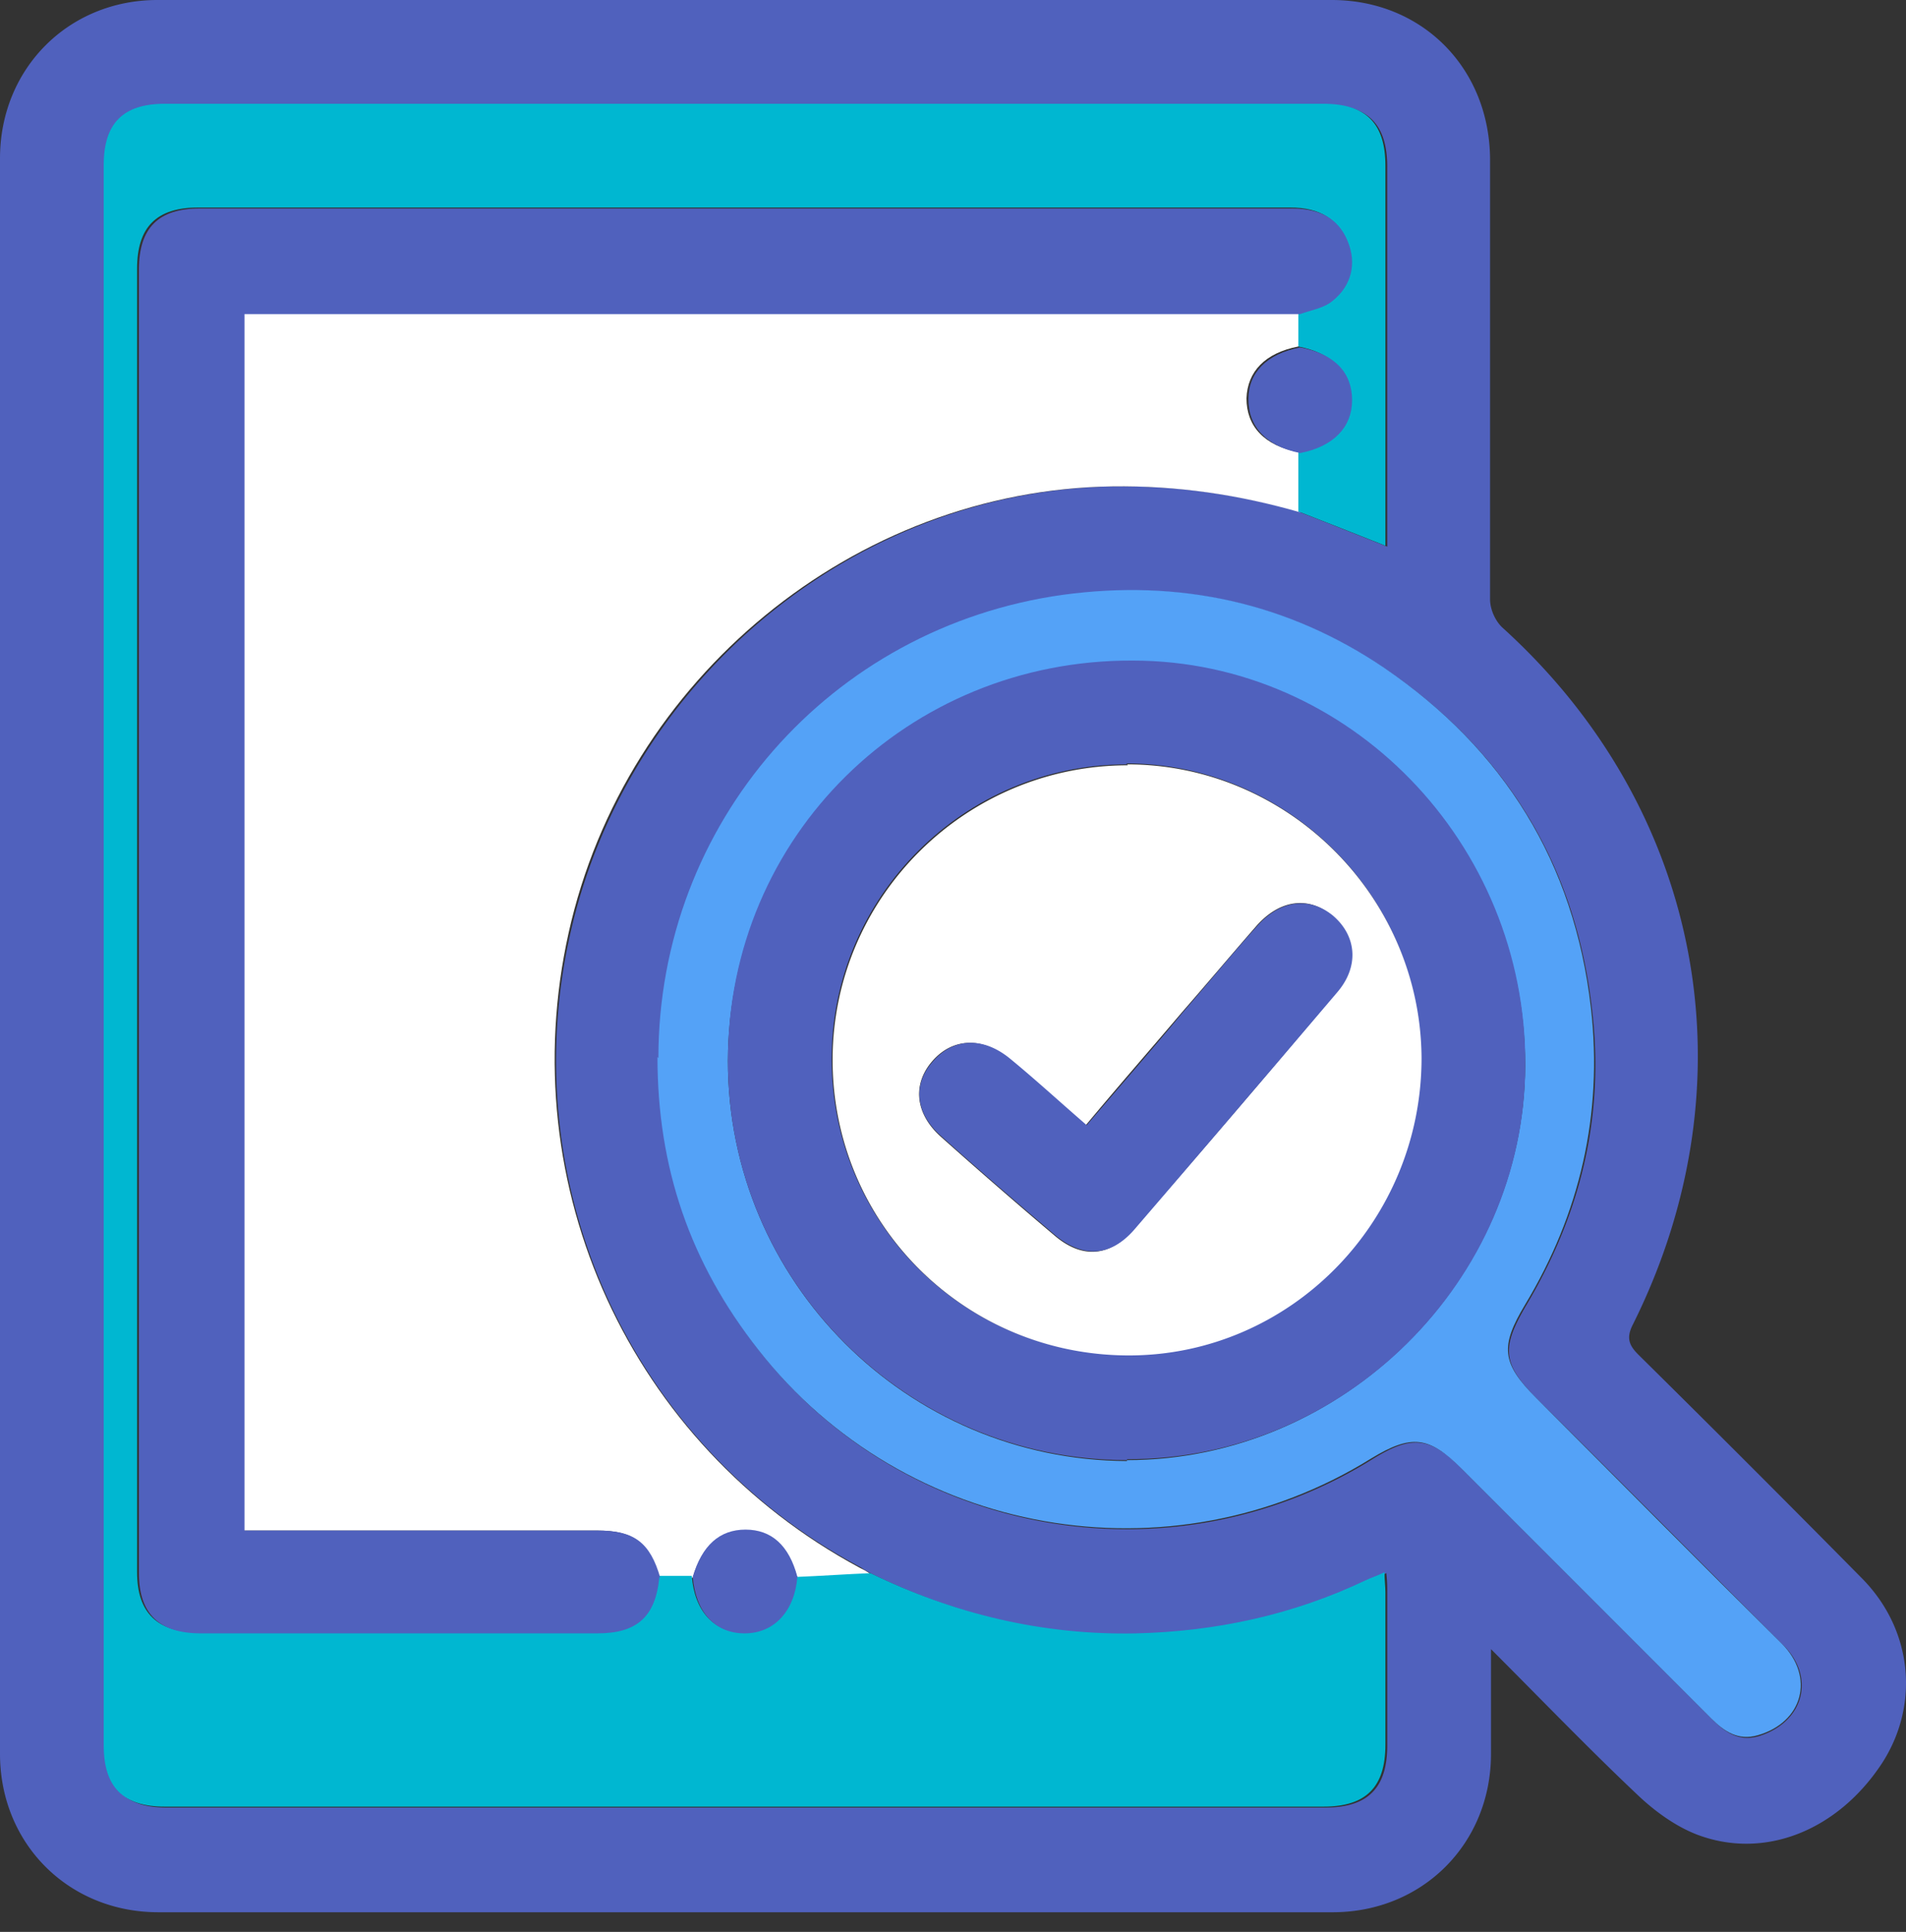 <svg width="76" height="77" fill="none" xmlns="http://www.w3.org/2000/svg"><rect width="100%" height="100%" fill="#333333" stroke="none"/><g id="Group 4"><path id="Vector" d="M59.452 65.618v4.284c0 3.582-2.733 6.314-6.315 6.314H6.314C2.733 76.216 0 73.484 0 69.902V6.314C0 2.733 2.733 0 6.277 0H53.1c3.619 0 6.315 2.733 6.315 6.388v17.503c0 .407.221.887.517 1.145 7.976 7.238 10.007 18.094 5.17 27.769-.26.517-.148.812.22 1.181 2.992 2.955 5.983 5.946 8.937 8.937 1.994 2.03 2.29 4.985.812 7.311-1.772 2.733-4.726 3.914-7.422 2.88-.85-.332-1.662-.923-2.326-1.55-1.957-1.847-3.84-3.804-5.908-5.872l.037-.074ZM51.845 20.42c1.144.443 2.252.886 3.47 1.367V6.647c0-1.699-.775-2.474-2.473-2.474H6.647c-1.662 0-2.437.775-2.437 2.437v62.996c0 1.662.775 2.438 2.437 2.438H52.842c1.698 0 2.474-.776 2.474-2.475v-6.056c0-.258 0-.48-.037-.812-.296.148-.554.222-.776.332a23.205 23.205 0 0 1-9.157 2.105c-3.73.074-7.238-.775-10.561-2.4-.148-.074-.296-.148-.443-.258a22.858 22.858 0 0 1-11.595-25.295c2.29-10.155 11.41-17.65 21.675-17.799 2.548-.037 5.023.333 7.497 1.034h-.074Zm-25.59 21.75c0 4.394 1.292 8.198 4.025 11.669 5.834 7.459 16.432 9.305 24.445 4.32 1.55-.96 2.29-.923 3.582.406l9.97 9.97c.517.517 1.07.887 1.846.665 1.81-.554 2.29-2.363.96-3.656-3.25-3.25-6.499-6.536-9.785-9.785-1.403-1.403-1.44-2.031-.443-3.73 2.178-3.655 3.139-7.57 2.622-11.816-.665-5.798-3.472-10.303-8.235-13.552-3.877-2.622-8.198-3.582-12.813-2.917-9.306 1.292-16.1 9.084-16.137 18.463l-.037-.037Z" fill="#5061BD"/><path id="Vector_2" d="M51.845 20.42c-2.437-.702-4.91-1.071-7.496-1.034-10.265.147-19.423 7.643-21.676 17.798-2.252 10.118 2.475 20.384 11.595 25.295.148.074.296.148.443.258-.96.037-1.957.111-2.917.148-.369-1.255-1.07-1.883-2.068-1.883-1.034 0-1.735.627-2.104 1.883h-1.367c-.406-1.44-.997-1.883-2.474-1.883H9.675V12.48h42.096v1.33c-1.329.258-2.03.997-2.068 2.068 0 1.107.702 1.883 2.068 2.141v2.364l.074.037Z" fill="#fff"/><path id="Vector_3" d="M31.794 62.85c.96-.038 1.957-.111 2.917-.148 3.324 1.624 6.869 2.474 10.561 2.4 3.213-.074 6.278-.739 9.158-2.105.222-.11.48-.185.776-.332 0 .332.036.553.036.812v6.056c0 1.698-.775 2.474-2.474 2.474H6.573c-1.661 0-2.437-.776-2.437-2.437V6.573c0-1.661.776-2.437 2.437-2.437h46.195c1.699 0 2.474.776 2.474 2.474v15.14c-1.218-.48-2.326-.923-3.47-1.366V18.02c1.329-.259 2.067-1.034 2.067-2.105 0-1.108-.738-1.847-2.068-2.105v-1.33c.407-.147.85-.221 1.182-.442.812-.554 1.07-1.404.775-2.29-.332-.997-1.07-1.477-2.289-1.477H7.903c-1.662 0-2.437.775-2.437 2.437v51.956c0 1.624.812 2.4 2.474 2.4h15.804c1.588 0 2.326-.665 2.474-2.253h1.366c.111 1.404.887 2.253 2.068 2.253 1.145 0 1.957-.886 2.105-2.253l.037.037Z" fill="#00B7D1"/><path id="Vector_4" d="M26.253 42.17c0-9.343 6.832-17.171 16.137-18.464 4.616-.627 8.936.296 12.814 2.918 4.763 3.25 7.57 7.754 8.234 13.552.48 4.246-.443 8.197-2.622 11.816-.997 1.662-.96 2.327.444 3.73 3.249 3.25 6.498 6.536 9.785 9.785 1.33 1.33.85 3.139-.96 3.656-.776.221-1.33-.148-1.846-.665l-9.97-9.97c-1.293-1.292-1.995-1.366-3.582-.406-8.013 4.985-18.611 3.139-24.446-4.32-2.732-3.472-4.025-7.275-4.025-11.67l.037.038Zm18.685 16.026c8.604 0 15.841-7.164 15.878-15.73 0-8.826-7.016-16.1-15.656-16.1-8.937 0-16.1 7.015-16.137 15.914 0 8.789 7.127 15.916 15.915 15.953v-.037Z" fill="#54A2F7"/><path id="Vector_5" d="M26.292 62.849c-.148 1.588-.887 2.252-2.474 2.252H8.013c-1.662 0-2.474-.775-2.474-2.4V10.746c0-1.662.776-2.437 2.437-2.437h43.537c1.218 0 1.957.48 2.289 1.477.295.886 0 1.735-.776 2.29-.332.22-.775.294-1.181.442H9.749v48.485H23.855c1.44 0 2.067.48 2.474 1.883l-.037-.037Z" fill="#5061BD"/><path id="Vector_6" d="M51.846 13.847c1.367.259 2.068.997 2.068 2.105 0 1.07-.738 1.846-2.068 2.105-1.33-.259-2.068-1.034-2.068-2.142 0-1.07.739-1.81 2.068-2.068Z" fill="#5061BD"/><path id="Vector_7" d="M31.795 62.848c-.11 1.366-.923 2.253-2.105 2.253-1.181 0-1.957-.85-2.067-2.253.369-1.255 1.07-1.883 2.104-1.883s1.736.628 2.068 1.883Z" fill="#5061BD"/><path id="Vector_8" d="M44.94 58.196c-8.788 0-15.951-7.164-15.914-15.952 0-8.9 7.163-15.953 16.136-15.916 8.641 0 15.694 7.275 15.657 16.1 0 8.604-7.237 15.768-15.878 15.73v.038Zm0-27.732c-6.498 0-11.779 5.28-11.779 11.743 0 6.536 5.28 11.816 11.817 11.78 6.425 0 11.705-5.318 11.669-11.854 0-6.425-5.318-11.706-11.743-11.706l.037.037Z" fill="#5061BD"/><path id="Vector_9" d="M44.94 30.464c6.426 0 11.706 5.28 11.743 11.706 0 6.536-5.244 11.853-11.669 11.853-6.536 0-11.816-5.243-11.816-11.78 0-6.461 5.28-11.742 11.78-11.742l-.038-.037Zm-1.624 14.402c-1.071-.923-2.068-1.81-3.065-2.659-1.071-.886-2.253-.85-3.065.074-.813.923-.702 2.105.332 3.028a228.076 228.076 0 0 0 4.505 3.914c1.108.96 2.216.886 3.176-.222a643.697 643.697 0 0 0 8.087-9.453c.886-1.034.775-2.252-.185-3.065-.923-.775-2.068-.627-2.99.407-.998 1.144-1.995 2.326-2.992 3.47-1.255 1.478-2.548 2.955-3.84 4.506h.037Z" fill="#fff"/><path id="Vector_10" d="M43.316 44.865c1.292-1.514 2.585-2.991 3.84-4.505.997-1.145 1.958-2.327 2.991-3.471.924-1.034 2.068-1.145 2.991-.406.96.812 1.071 2.03.185 3.065A2157.407 2157.407 0 0 1 45.236 49c-.96 1.107-2.068 1.144-3.175.221-1.514-1.292-3.029-2.585-4.505-3.914-1.071-.923-1.182-2.105-.333-3.028.813-.923 1.994-.96 3.065-.074 1.034.85 1.994 1.736 3.065 2.659h-.037Z" fill="#5061BD"/></g></svg>